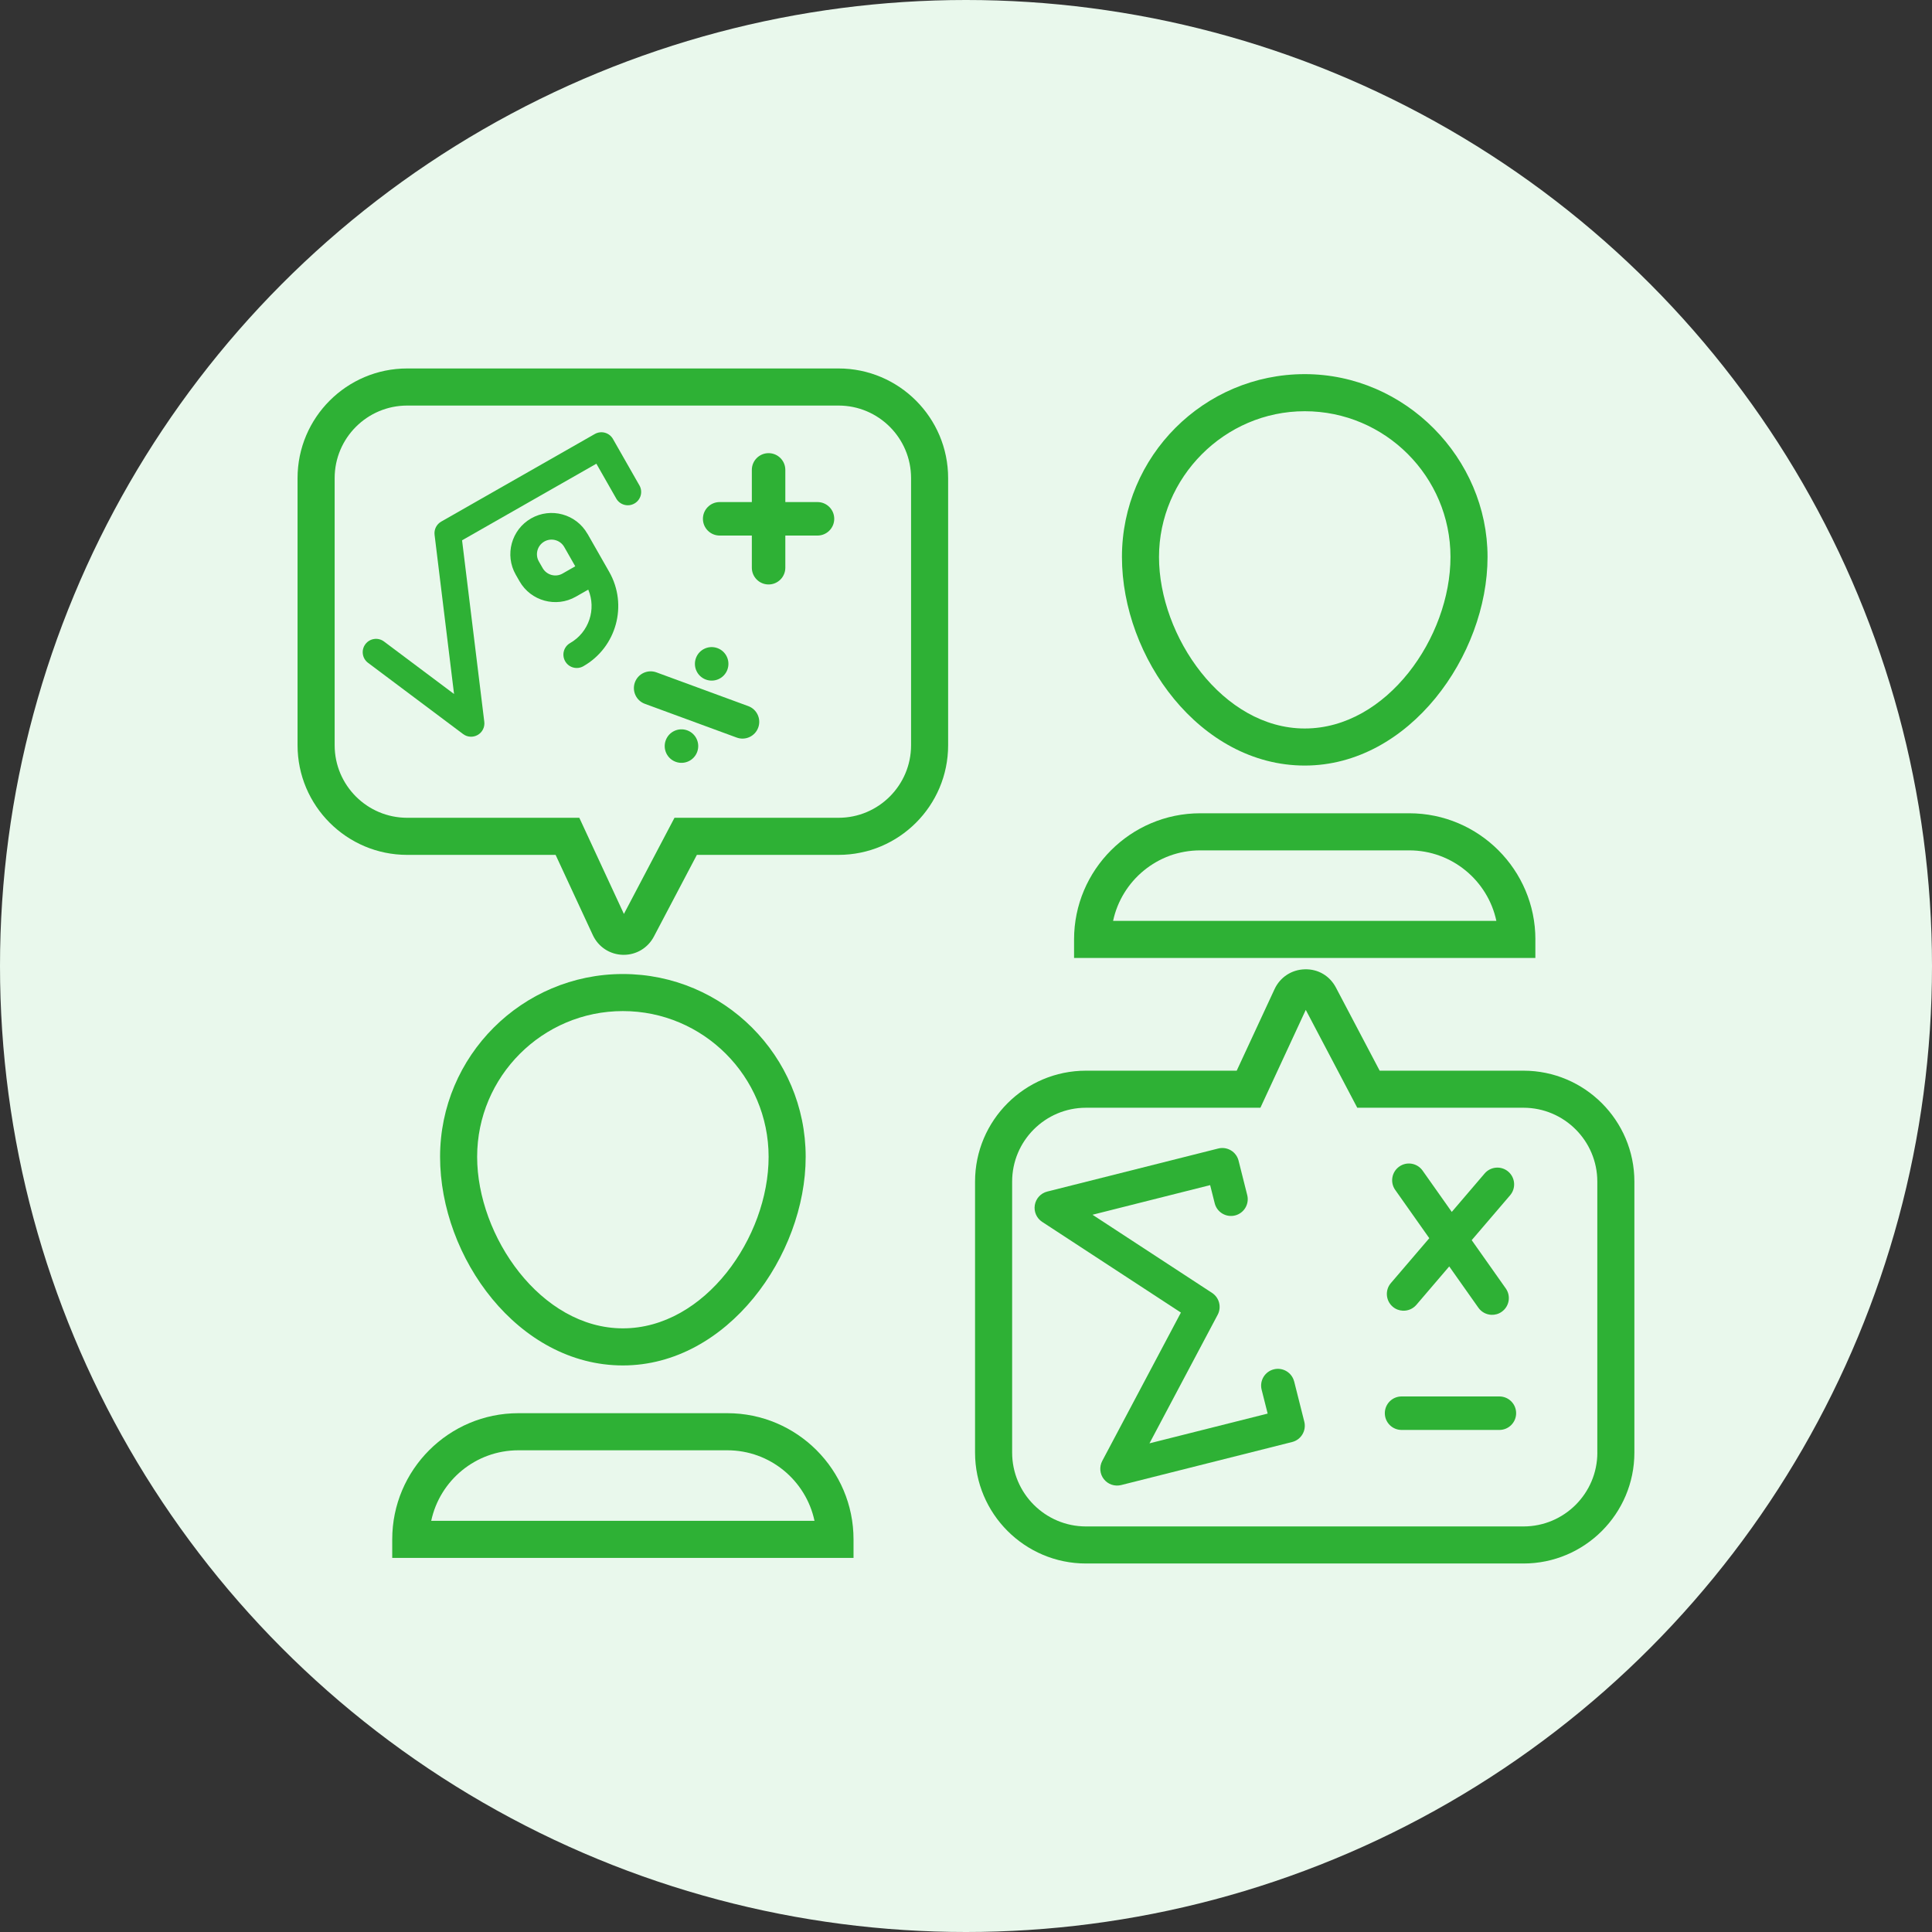 <?xml version="1.0" encoding="UTF-8"?><svg xmlns="http://www.w3.org/2000/svg" viewBox="0 0 600 600"><rect x="0" y="0" width="600" height="600" fill="#333333" stroke="none"/><defs><style>.cls-1{fill:#2eb135;}.cls-2{fill:#e9f8ec;}</style></defs><g id="Warstwa_2"><circle class="cls-2" cx="300" cy="300" r="300"/></g><g id="Warstwa_3"><g><path class="cls-1" d="M250.21,359.26c0-31.31-25.47-56.77-56.77-56.77s-56.77,25.47-56.77,56.77,24.28,64.79,56.77,64.79,56.77-34.2,56.77-64.79Zm-102.03,0c0-24.96,20.3-45.26,45.26-45.26s45.26,20.3,45.26,45.26-19.77,53.27-45.26,53.27-45.26-28.64-45.26-53.27Z"/><path class="cls-1" d="M225.89,438.88h-64.91c-21.6,0-39.17,17.57-39.17,39.18v5.76h143.26v-5.76c0-21.6-17.57-39.18-39.17-39.18Zm-91.97,33.42c2.66-12.5,13.78-21.9,27.06-21.9h64.91c13.28,0,24.4,9.4,27.06,21.9h-119.03Z"/><path class="cls-1" d="M405.2,237.75c32.49,0,56.77-34.2,56.77-64.79s-25.47-56.77-56.77-56.77-56.77,25.47-56.77,56.77,24.28,64.79,56.77,64.79Zm0-110.04c24.95,0,45.26,20.3,45.26,45.26s-19.77,53.27-45.26,53.27-45.26-28.64-45.26-53.27,20.3-45.26,45.26-45.26Z"/><path class="cls-1" d="M476.83,291.75c0-21.6-17.57-39.18-39.18-39.18h-64.91c-21.6,0-39.18,17.57-39.18,39.18v5.76h143.26v-5.76Zm-131.15-5.76c2.66-12.5,13.78-21.9,27.06-21.9h64.91c13.28,0,24.4,9.4,27.06,21.9h-119.03Z"/><path class="cls-1" d="M260.42,114.43H126.45c-18.77,0-34.04,15.27-34.04,34.04v82.98c0,18.77,15.27,34.04,34.04,34.04h46.1l11.56,24.92c1.71,3.67,5.28,6.02,9.33,6.12,.09,0,.18,0,.27,0,3.94,0,7.5-2.15,9.35-5.65l13.36-25.39h43.99c18.77,0,34.04-15.27,34.04-34.04v-82.98c0-18.77-15.27-34.04-34.04-34.04Zm22.52,117.02c0,12.42-10.1,22.52-22.52,22.52h-50.95l-15.71,29.86-13.85-29.86h-53.46c-12.42,0-22.52-10.1-22.52-22.52v-82.98c0-12.42,10.1-22.52,22.52-22.52h133.97c12.42,0,22.52,10.1,22.52,22.52v82.98Z"/><path class="cls-1" d="M473.14,332.51h-44.67l-13.58-25.8c-1.9-3.61-5.49-5.81-9.69-5.68-4.07,.1-7.67,2.46-9.38,6.16l-11.75,25.32h-46.82c-18.99,0-34.44,15.45-34.44,34.44v84.17c0,18.99,15.45,34.44,34.44,34.44h135.88c18.99,0,34.44-15.45,34.44-34.44v-84.17c0-18.99-15.45-34.44-34.44-34.44Zm22.93,118.61c0,12.64-10.28,22.93-22.93,22.93h-135.88c-12.64,0-22.93-10.29-22.93-22.93v-84.17c0-12.64,10.28-22.93,22.93-22.93h54.17l14.09-30.39,15.99,30.39h51.62c12.64,0,22.93,10.29,22.93,22.93v84.17Z"/><path class="cls-1" d="M253.88,155.92h-9.99v-9.99c0-2.87-2.33-5.2-5.2-5.2s-5.2,2.33-5.2,5.2v9.99h-9.99c-2.87,0-5.2,2.33-5.2,5.2s2.33,5.2,5.2,5.2h9.99v9.99c0,2.87,2.33,5.2,5.2,5.2s5.2-2.33,5.2-5.2v-9.99h9.99c2.87,0,5.2-2.33,5.2-5.2s-2.33-5.2-5.2-5.2Z"/><path class="cls-1" d="M465.65,433.68h-30.38c-2.87,0-5.2,2.33-5.2,5.2s2.33,5.2,5.2,5.2h30.38c2.87,0,5.2-2.33,5.2-5.2s-2.33-5.2-5.2-5.2Z"/><path class="cls-1" d="M435.66,407.05c1.55,.07,3.11-.55,4.2-1.81l10.21-11.94,9.06,12.83c.96,1.36,2.46,2.12,4.01,2.2,1.12,.05,2.26-.25,3.24-.95,2.35-1.66,2.91-4.9,1.25-7.25l-10.58-14.99,11.93-13.94c1.87-2.18,1.61-5.47-.57-7.34-2.18-1.87-5.47-1.61-7.34,.57l-10.21,11.94-9.06-12.83c-1.66-2.35-4.91-2.91-7.25-1.25-2.35,1.66-2.91,4.9-1.25,7.25l10.58,14.99-11.93,13.94c-1.87,2.18-1.61,5.47,.57,7.34,.91,.78,2.02,1.19,3.14,1.24Z"/><path class="cls-1" d="M198.58,150.75l-8.22-14.42c-1.13-1.99-3.66-2.68-5.65-1.54l-47.69,27.2c-1.45,.83-2.26,2.44-2.06,4.1l6.05,49.44-21.75-16.3c-1.83-1.37-4.42-1-5.79,.83-1.37,1.83-1,4.42,.83,5.79l29.52,22.12c1.32,.99,3.1,1.1,4.53,.28,0,0,.02,0,.02-.01,1.44-.83,2.24-2.44,2.03-4.09l-6.9-56.35,41.71-23.79,6.17,10.82c1.13,1.99,3.66,2.68,5.65,1.54,1.99-1.13,2.68-3.66,1.54-5.65Z"/><path class="cls-1" d="M182.43,165.77c-3.5-6.14-11.34-8.28-17.48-4.78-6.14,3.5-8.28,11.34-4.78,17.48l1.18,2.06c3.5,6.14,11.34,8.28,17.48,4.78l3.86-2.2c2.56,6.07,.23,13.25-5.63,16.6-1.99,1.13-2.68,3.66-1.54,5.65,1.13,1.99,3.66,2.68,5.65,1.54,10.29-5.87,13.89-19.02,8.02-29.31l-6.74-11.82Zm-7.71,12.35c-2.17,1.24-4.95,.48-6.19-1.69l-1.18-2.06c-1.24-2.17-.48-4.95,1.69-6.19,2.17-1.24,4.95-.48,6.19,1.69l3.42,6-3.94,2.25Z"/><path class="cls-1" d="M401.91,429.04c-.7-2.79-3.53-4.48-6.32-3.78-2.79,.7-4.48,3.53-3.78,6.32l1.87,7.42-36.7,9.24,21.18-39.93c1.26-2.38,.5-5.32-1.75-6.79l-37.12-24.27,36.53-9.2,1.42,5.64c.7,2.79,3.53,4.48,6.32,3.78,2.79-.7,4.48-3.53,3.78-6.32l-2.69-10.69c-.7-2.79-3.53-4.48-6.32-3.78l-53.1,13.37c-2,.5-3.52,2.15-3.86,4.19-.34,2.04,.55,4.09,2.28,5.22l43.09,28.17-24.43,46.08c-.96,1.82-.77,4.03,.5,5.65,1.27,1.62,3.37,2.34,5.37,1.84l53.1-13.37c2.79-.7,4.48-3.53,3.78-6.32l-3.14-12.47Z"/><path class="cls-1" d="M232.38,219.29l-28.52-10.48c-2.7-.99-5.69,.39-6.68,3.09-.99,2.7,.39,5.69,3.09,6.68l28.52,10.48c2.7,.99,5.69-.39,6.68-3.09,.99-2.7-.39-5.69-3.09-6.68Z"/><path class="cls-1" d="M219.22,211.05c2.7,.99,5.69-.39,6.68-3.09,.99-2.7-.39-5.69-3.09-6.68s-5.69,.39-6.68,3.09c-.99,2.7,.39,5.69,3.09,6.68Z"/><path class="cls-1" d="M213.43,226.82c-2.7-.99-5.69,.39-6.68,3.09-.99,2.7,.39,5.69,3.09,6.68,2.7,.99,5.69-.39,6.68-3.09s-.39-5.69-3.09-6.68Z"/></g></g></svg>